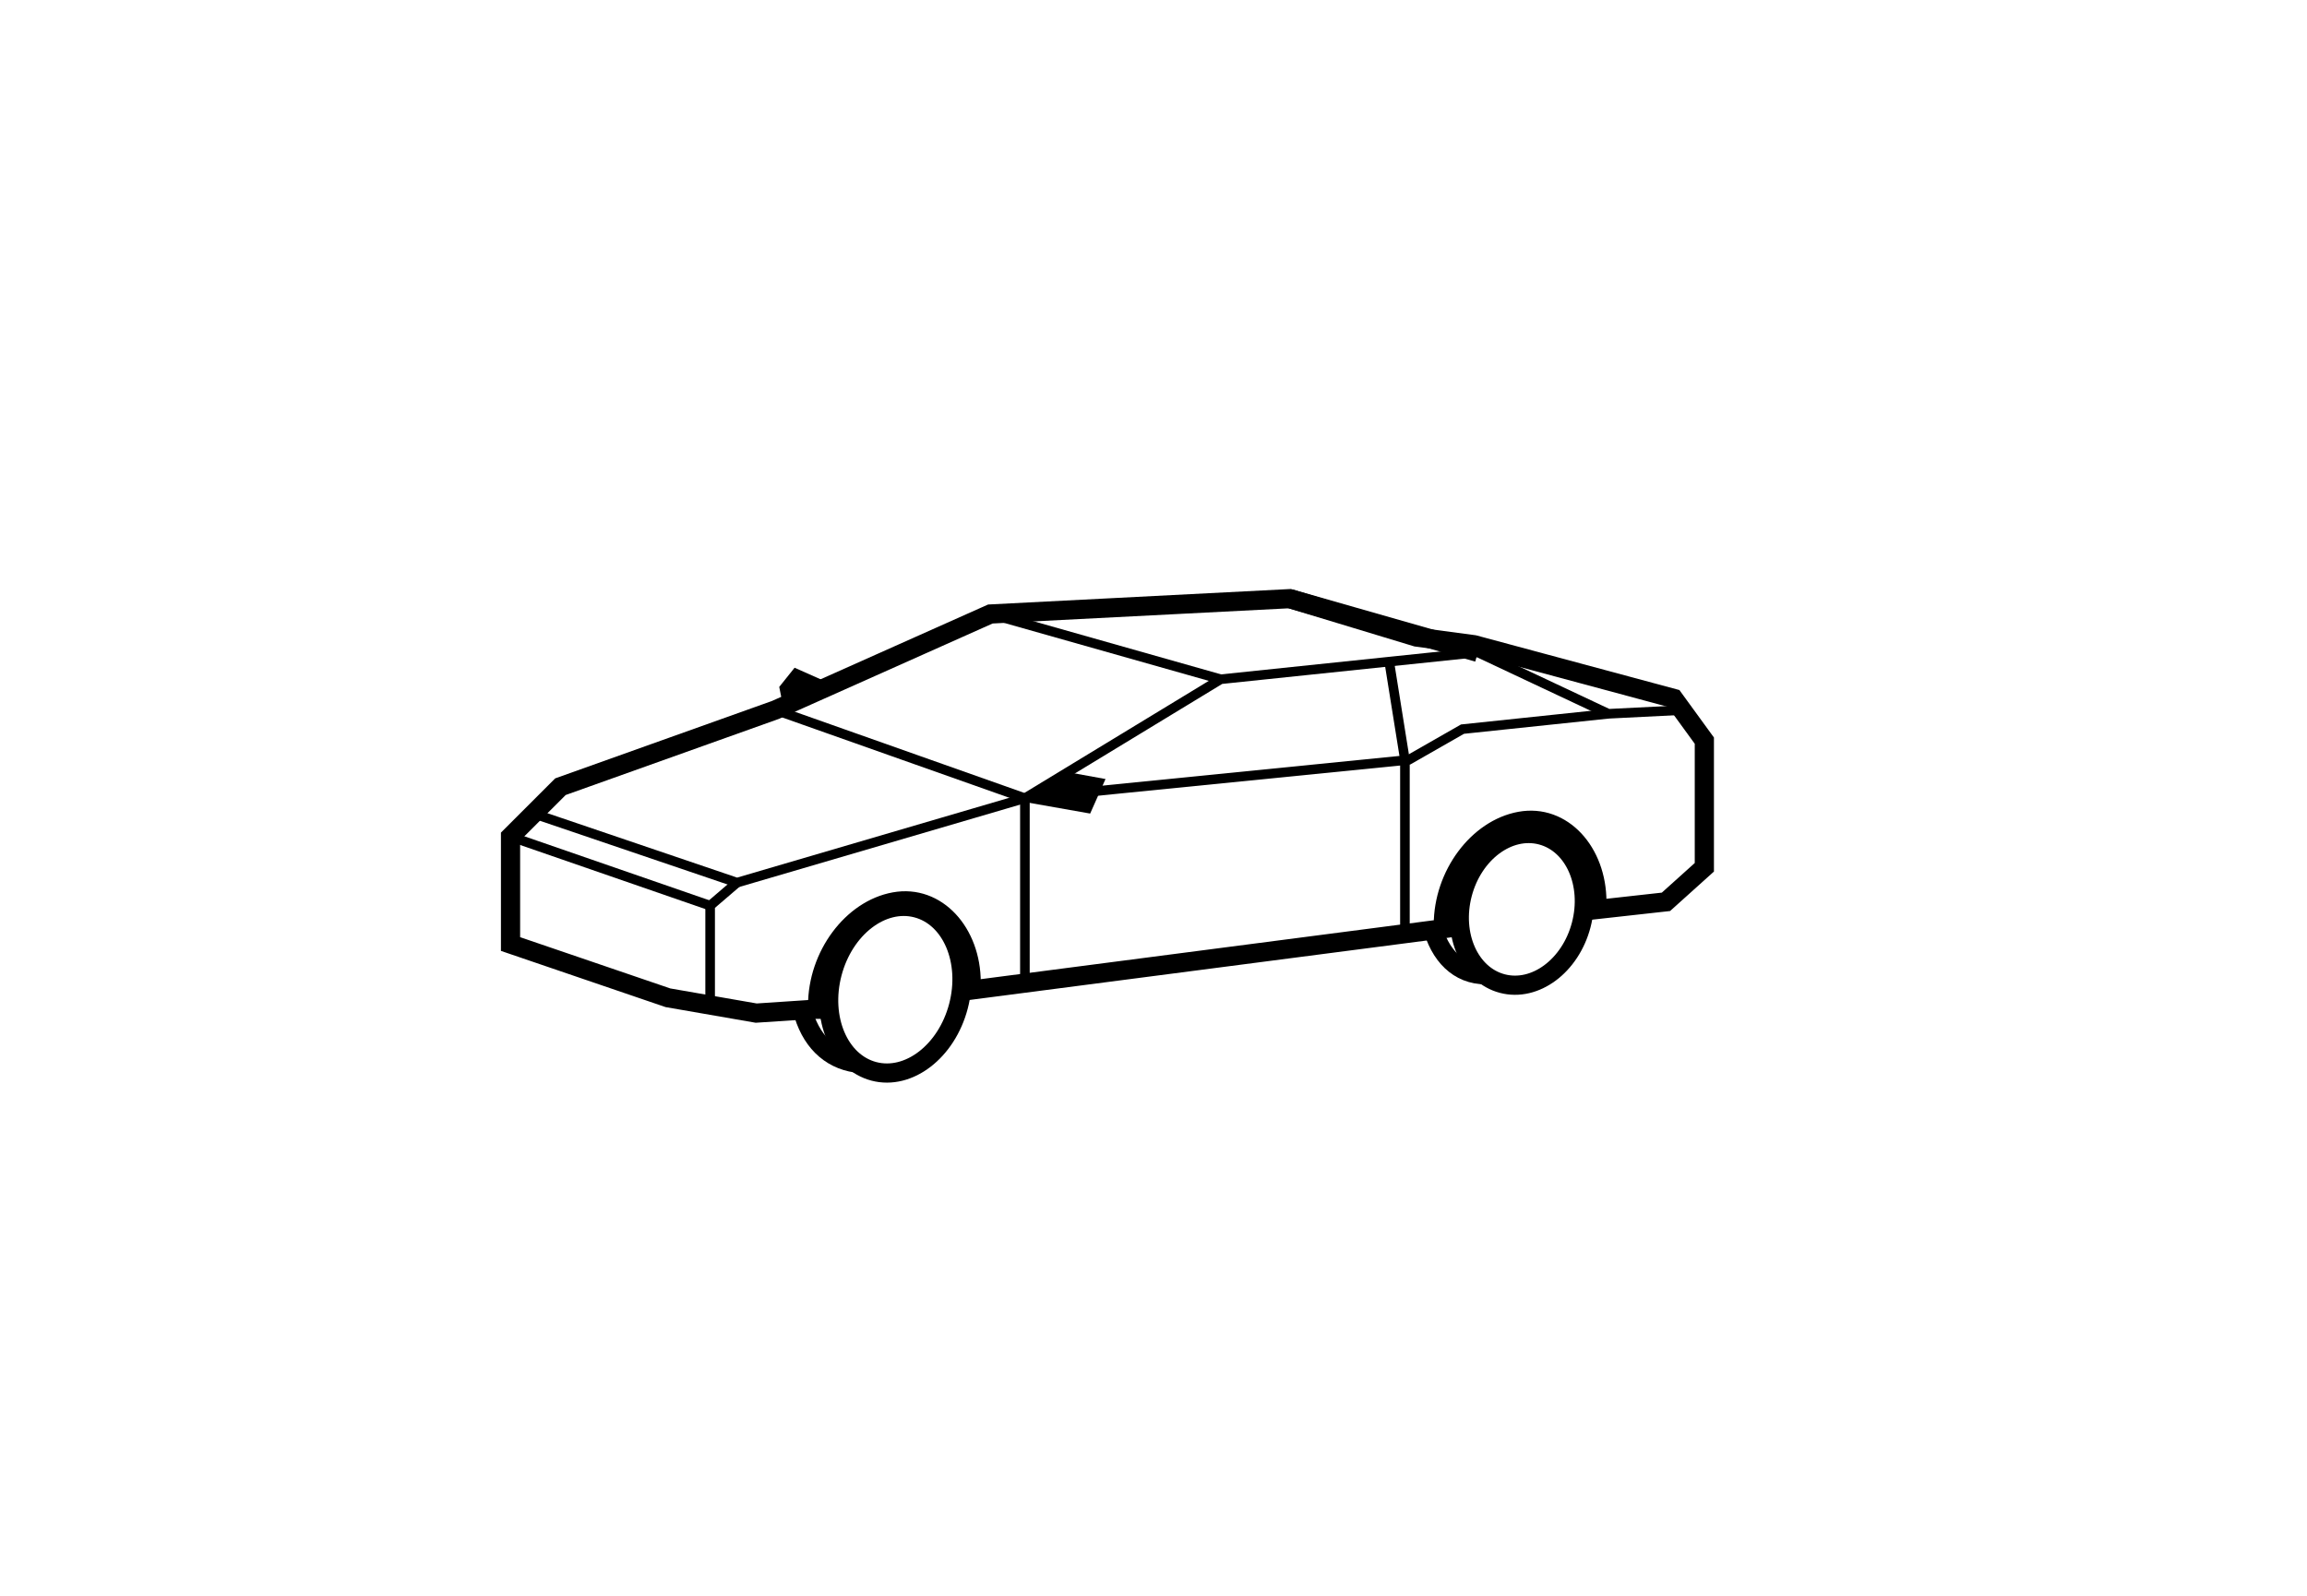 <?xml version="1.0" encoding="UTF-8"?> <!-- Generator: Adobe Illustrator 27.3.1, SVG Export Plug-In . SVG Version: 6.00 Build 0) --> <svg xmlns="http://www.w3.org/2000/svg" xmlns:xlink="http://www.w3.org/1999/xlink" x="0px" y="0px" viewBox="0 0 60.1 41.6" style="enable-background:new 0 0 60.1 41.6;" xml:space="preserve"> <style type="text/css"> .st0{fill:#FFFFFF;stroke:#000000;stroke-width:0.5;stroke-miterlimit:10;} .st1{fill:#FFFFFF;} .st2{fill:#020203;} .st3{fill-rule:evenodd;clip-rule:evenodd;fill:#E30613;} .st4{fill:#E30613;} .st5{fill:none;stroke:#C7C7C6;stroke-width:0.749;stroke-linecap:round;stroke-linejoin:round;stroke-miterlimit:10;} .st6{fill:#EDEDED;} .st7{fill:none;stroke:#000000;stroke-width:0.5;stroke-miterlimit:10;} .st8{fill:#E6332A;} .st9{fill:#D9D9D9;filter:url(#Adobe_OpacityMaskFilter);} .st10{mask:url(#mask0_9696_104_00000011021992911493053870000007800315344820964286_);} .st11{fill:#DADADA;} .st12{fill:#3557A3;} .st13{fill:#376CB4;} .st14{fill:#E52521;} .st15{opacity:0.502;fill:#EBEBEB;} .st16{opacity:0.502;fill:#D6D6D6;} .st17{fill:none;stroke:#C5C3C3;stroke-miterlimit:8;} .st18{fill:#F6F6F6;} .st19{fill:#E3E3E3;} .st20{fill:none;stroke:#6AB42D;stroke-width:0.5;stroke-miterlimit:10;} .st21{fill:none;stroke:#6AB42D;stroke-width:0.2;stroke-miterlimit:10;} .st22{fill:#6AB42D;} .st23{fill:none;stroke:#000000;stroke-width:0.25;stroke-miterlimit:10;} .st24{fill:#E30613;stroke:#000000;stroke-width:0.5;stroke-miterlimit:10;} </style> <g id="Layer_1"> <g> <g> <path class="st0" d="M43.6,18.2l-5.2-1.4l-1.5-0.2l-3.3-1L25.8,16l-5.6,2.5l-5.6,2l-0.7,0.7l-0.6,0.6v2.8l4.1,1.4l2.3,0.4 l1.5-0.1l0.1,0c0,0,0-0.1,0-0.1c0-1.3,0.9-2.5,2-2.7c1.1-0.2,2,0.8,2,2.1c0,0.1,0,0.1,0,0.2l12.3-1.6c0,0,0-0.1,0-0.1 c0-1.3,0.9-2.5,2-2.7c1.1-0.2,2,0.8,2,2.1c0,0.1,0,0.1,0,0.2l1.8-0.2l1-0.9v-3.3L43.6,18.2z"></path> <ellipse transform="matrix(0.254 -0.967 0.967 0.254 -7.568 41.865)" class="st0" cx="23.4" cy="25.8" rx="2.2" ry="1.7"></ellipse> <ellipse transform="matrix(0.254 -0.967 0.967 0.254 6.669 55.97)" class="st0" cx="39.6" cy="23.7" rx="2" ry="1.6"></ellipse> <path class="st7" d="M22.3,27.7c-0.7-0.1-1.2-0.6-1.4-1.4"></path> <path class="st7" d="M38.7,25.4c-0.7,0-1.2-0.5-1.4-1.3"></path> <polyline class="st23" points="13.9,21.2 19.2,23 26.7,20.8 31.8,17.7 38.5,17 41.9,18.6 43.9,18.5 "></polyline> <polyline class="st23" points="20.2,18.5 26.7,20.8 36.7,19.8 38.1,19 41.9,18.6 "></polyline> <line class="st23" x1="25.8" y1="16" x2="31.8" y2="17.7"></line> <line class="st7" x1="33.6" y1="15.6" x2="38.5" y2="17"></line> <polyline class="st23" points="19.2,23 18.5,23.6 18.5,26.1 "></polyline> <line class="st23" x1="26.7" y1="25.6" x2="26.7" y2="20.8"></line> <polyline class="st23" points="36.2,17.3 36.6,19.8 36.6,24.4 "></polyline> <line class="st23" x1="13.3" y1="21.8" x2="18.5" y2="23.6"></line> </g> <polygon points="26.7,20.9 28.4,21.2 28.8,20.3 27.7,20.1 "></polygon> <polygon points="20.4,18.4 20.3,17.9 20.7,17.4 21.6,17.8 "></polygon> </g> </g> <g id="Layer_4"> </g> </svg> 